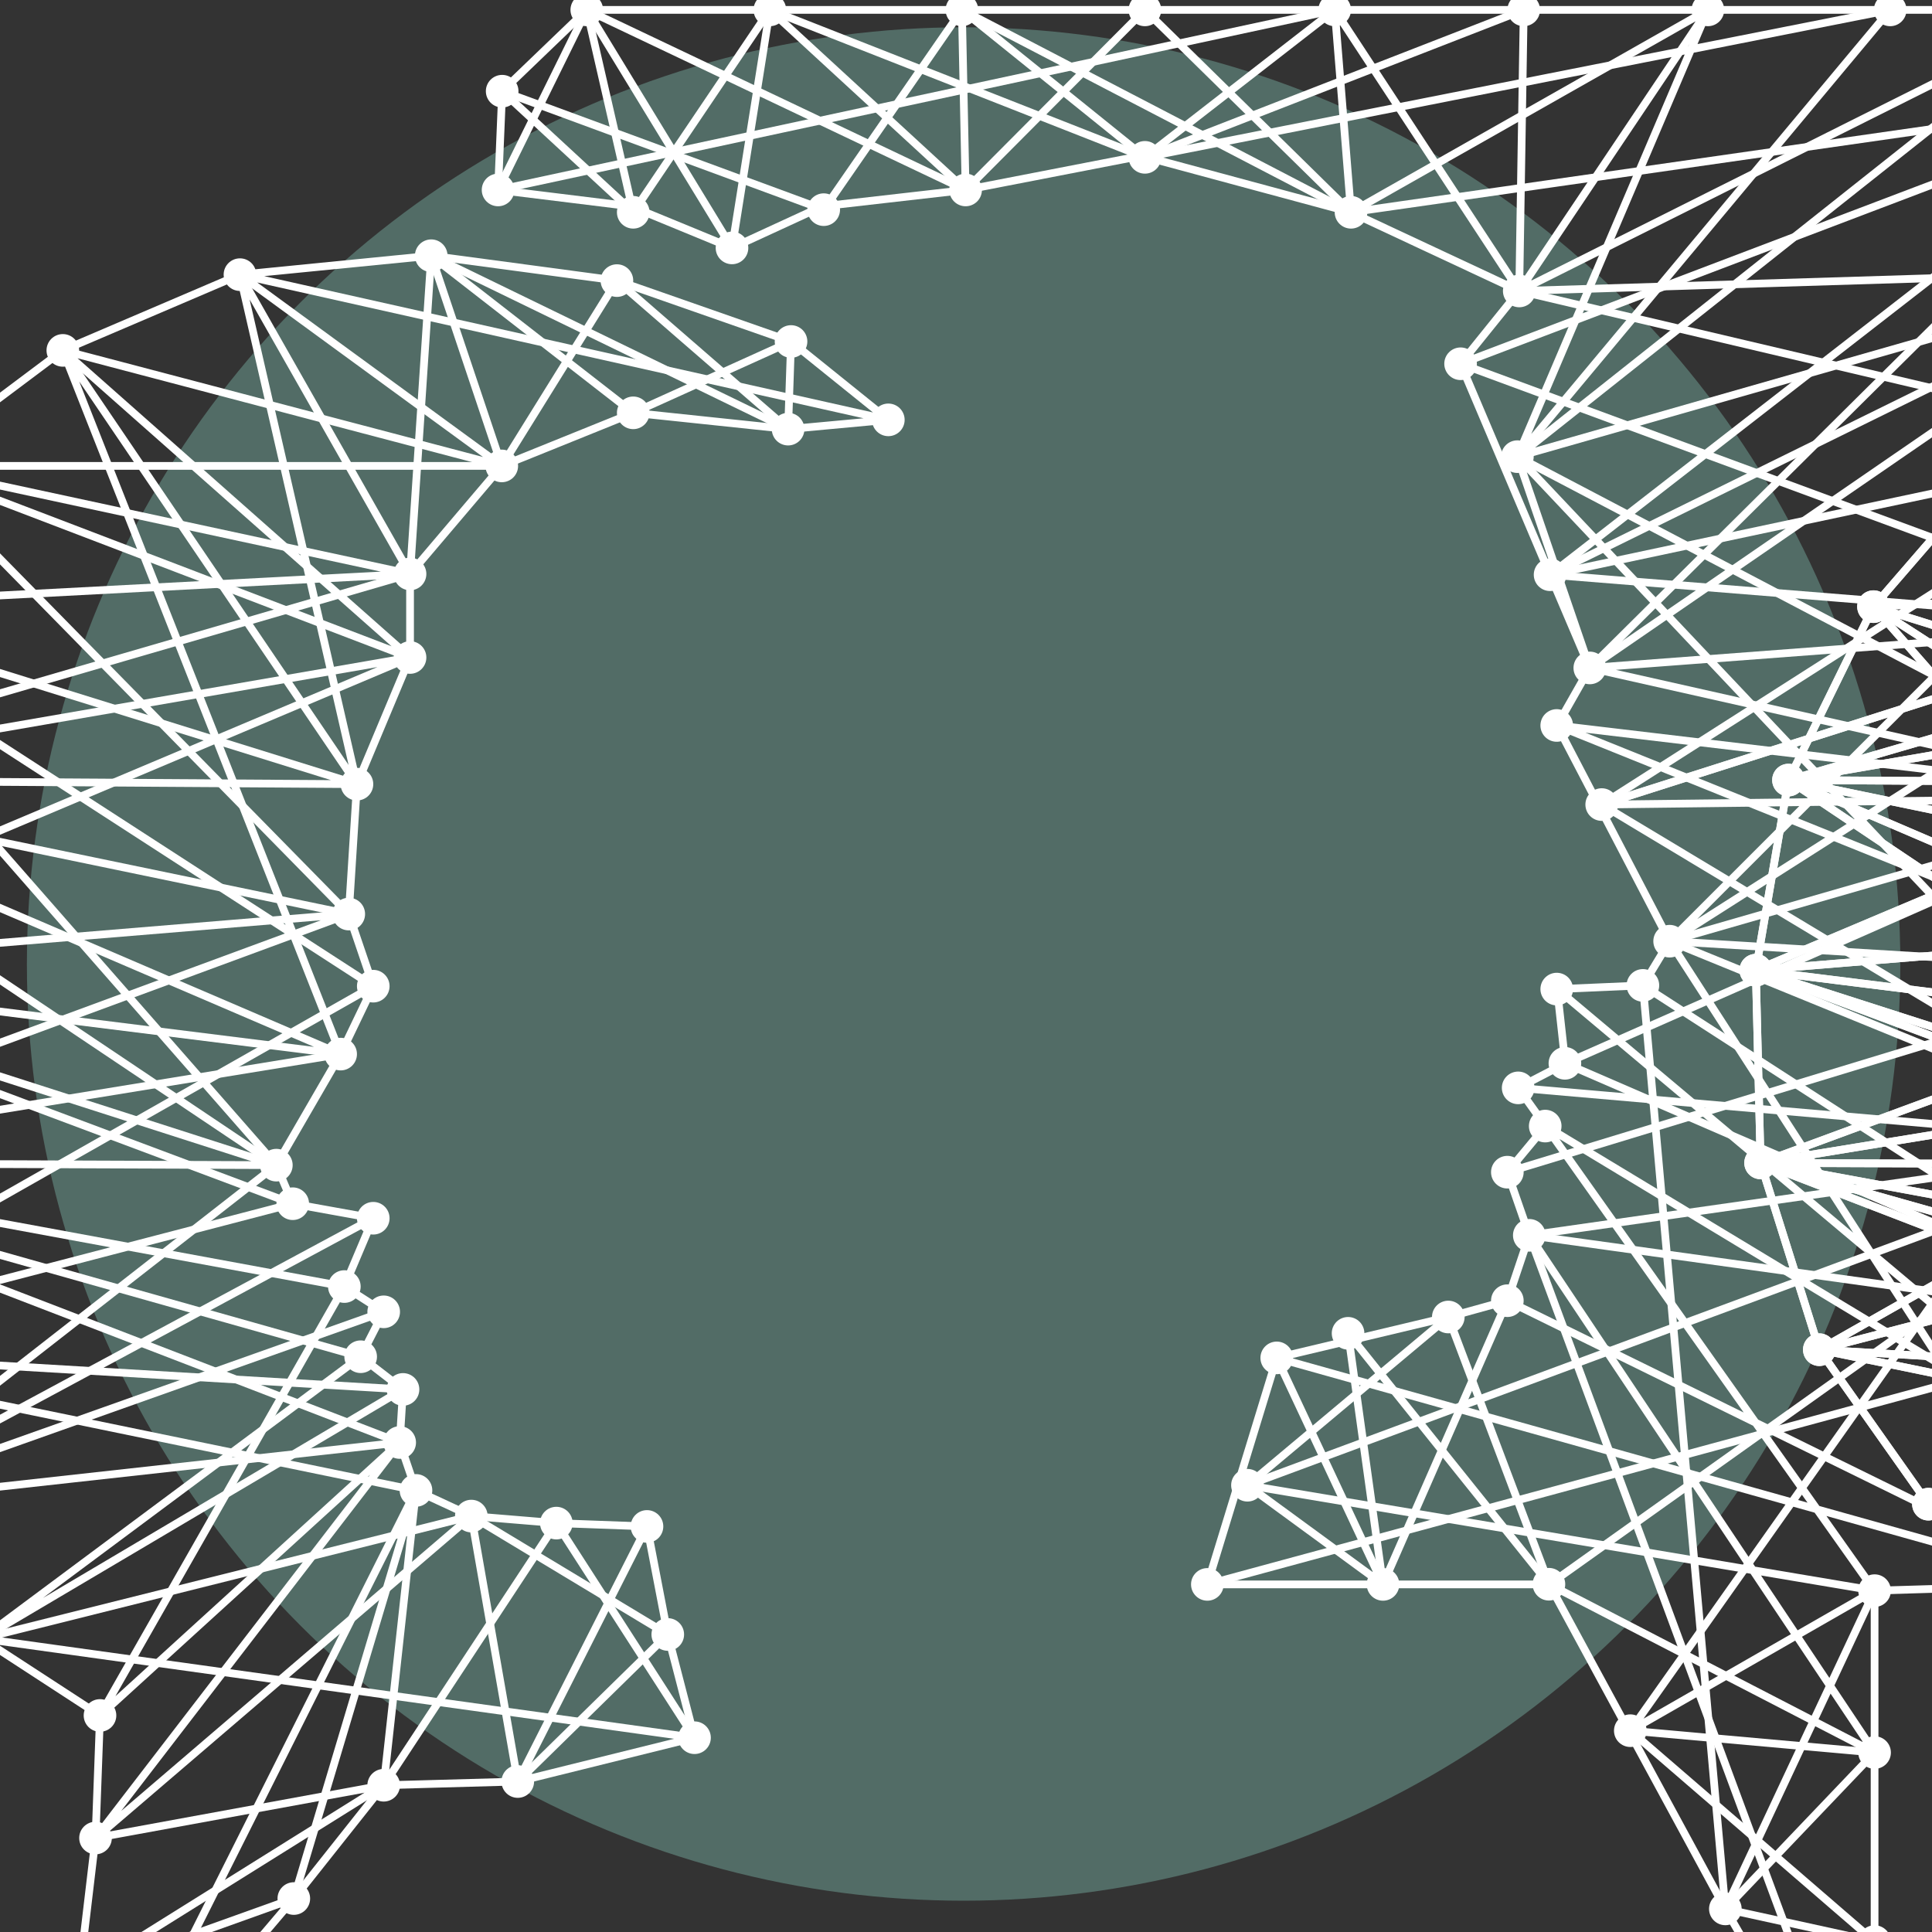<?xml version="1.0" encoding="utf-8"?>
<svg xmlns="http://www.w3.org/2000/svg" xmlns:xlink="http://www.w3.org/1999/xlink" version="1.1" id="Ebene_1" x="0px" y="0px" viewBox="0 0 250 250" style="enable-background:new 0 0 250 250;" xml:space="preserve" width="90" height="90">
<rect x="0" y="0" width="250" height="250" fill="#333333" stroke="none"/>
<style type="text/css">
	.st0{fill:#526C66;}
	.st1{fill:none;stroke:#FFFFFF;stroke-linecap:round;stroke-linejoin:round;stroke-miterlimit:10;}
	.st2{fill:#FFFFFF;}
	.st3{fill:#BE765E;}
	.st4{fill:#BDB6AC;}
	.st5{opacity:0.3;}
</style>
<g>
	<circle class="st0" cx="124.69" cy="124.74" r="121.21"/>
</g>
<g id="Ebene_1_00000079450378436127104470000007730988762612339605_">
	<polygon class="st1" points="64.45,24.58 64.98,11.8 75.93,1.28 124.47,1.28 172.71,1.28 221,1.28 269.24,1.28 280.44,12.33    280.44,57.4 280.44,103.24 280.44,148.08 280.44,194.3 269.77,205.02 242.57,205.83 242.57,251.24 242.57,280.41 223.26,247.01    200.48,205.02 156.23,205.02 165.21,175.71 187.41,170.42 195.05,168.31 197.89,159.85 195.05,151.68 200,145.72 196.45,140.77    202.55,137.6 201.49,127.99 212.59,127.51 216.05,121.79 201.49,93.87 205.72,86.43 200.58,74.37 189,47.07 196.59,37.65    174.82,27.47 147.72,20.16 124.95,24.58 106.4,26.7 94.72,32.08 81.65,26.7  "/>
	<polyline class="st1" points="64.45,24.58 75.93,1.28 94.72,32.08 99.62,1.28 124.95,24.58 124.47,1.28 148.15,20.36 172.71,1.28    174.82,27.47 221,1.28 196.59,37.65 280.44,35.06 200.58,74.37 280.44,80.8 207.26,104.11 280.44,103.24 202.55,137.6    280.44,171.33 156.23,205.02  "/>
	<polyline class="st1" points="64.98,11.8 81.94,27.47 75.93,1.28 124.95,24.58 148.15,1.28 174.82,27.47 280.44,12.33 189,47.07    280.44,80.8 205.72,86.43 280.44,103.24 216.05,121.79 280.44,148.08 197.89,159.85 242.57,280.41  "/>
	<polyline class="st1" points="64.45,24.58 172.71,1.28 196.59,37.65 269.24,1.28 196.35,59.09 280.44,35.06 205.72,86.43  "/>
	<polyline class="st1" points="64.98,11.8 106.59,27.13 124.47,1.28 174.82,27.47  "/>
	<polyline class="st1" points="81.94,27.47 99.62,1.28 148.15,20.36 197.17,1.28 196.59,37.65 280.44,57.4 200.58,74.37  "/>
	<polyline class="st1" points="148.15,20.36 244.59,1.28 196.35,59.09 221,1.28  "/>
	<line class="st1" x1="280.44" y1="12.33" x2="200.58" y2="74.37"/>
	<polyline class="st1" points="196.35,59.09 280.44,103.24 201.49,93.87 280.44,125.68 195.05,151.68  "/>
	<polyline class="st1" points="280.44,12.33 205.72,86.43 196.35,59.09 280.44,148.08 196.45,140.77  "/>
	<polyline class="st1" points="201.49,127.99 280.44,194.3 200,145.72 242.57,205.83 210.96,223.95 242.57,226.78 223.26,247.01    242.57,251.24 210.96,223.95 280.44,125.68 216.05,121.79 269.77,205.02 195.05,168.31 178.96,205.02 165.21,175.71 269.77,205.02    280.44,57.4 207.26,104.11  "/>
	<polyline class="st1" points="280.44,57.4 216.05,121.79 280.44,80.8 207.26,104.11 280.44,148.08 161.42,192.19 178.96,205.02    174.44,172.53 200.48,205.02 280.44,148.08  "/>
	<polyline class="st1" points="212.59,127.51 280.44,171.33 197.89,159.85 242.57,226.78 200.48,205.02 187.41,170.42    161.42,192.19 242.57,205.83 223.26,247.01 212.59,127.51  "/>
	<polyline class="st1" points="114.95,54.33 102.36,44.19 79.83,36.31 55.8,33.09 31.05,35.54 8.13,45.34 -11.81,60.29 -27.57,78.5    -38.57,100.94 -42.8,125.54 -42.18,150.48 -34.58,174.65 -20.46,194.64 -2.34,212.03 12.94,221.98 12.36,237.84 10.25,255.62    10.25,279.74 24.23,261.91 38.02,245.67 49.65,231.01 67,230.53 89.87,224.86 86.41,211.5 83.72,197.52 71.99,197.09 60.99,196.18    53.83,192.86 51.72,186.66 52.15,179.79 46.67,175.56 49.65,169.75 44.56,166.48 48.3,157.64 37.88,155.76 35.76,150.77    44.08,136.4 48.3,127.61 45.13,118.28 46.19,101.47 53.06,85.08 53.06,74.27 64.93,60.29 81.94,53.42 101.98,55.53 114.95,54.33    31.05,35.54 64.93,60.29 8.13,45.34 53.06,85.08 -11.81,60.29 45.13,118.28 -38.57,100.94 44.08,136.4 -42.8,125.54 35.76,150.77    -42.18,150.48 44.56,166.48 12.94,221.98 51.72,186.66 12.36,237.84 60.99,196.18 67,230.53 83.72,197.52  "/>
	<polyline class="st1" points="102.36,44.19 101.98,55.53 79.83,36.31 64.93,60.29 -11.81,60.29 53.06,74.27 -27.57,78.5    46.19,101.47 -38.57,100.94 35.76,150.77 -20.46,194.64 49.65,169.75  "/>
	<polyline class="st1" points="102.36,44.19 81.94,53.42 55.8,33.09 53.06,74.27 31.05,35.54 46.19,101.47 8.13,45.34 44.08,136.4    -42.18,150.48 46.67,175.56 -2.34,212.03 52.15,179.79  "/>
	<polyline class="st1" points="101.98,55.53 55.8,33.09 64.93,60.29  "/>
	<polyline class="st1" points="53.06,74.27 -38.57,100.94 53.06,85.08 -42.8,125.54 45.13,118.28 -42.18,150.48 51.72,186.66    -20.46,194.64  "/>
	<line class="st1" x1="-27.57" y1="78.5" x2="48.3" y2="127.61"/>
	<line class="st1" x1="-27.57" y1="78.5" x2="35.76" y2="150.77"/>
	<polyline class="st1" points="-42.8,125.54 37.88,155.76 -34.58,174.65 52.15,179.79  "/>
	<polyline class="st1" points="48.3,127.61 -34.58,174.65 53.83,192.86 10.25,279.74  "/>
	<polyline class="st1" points="48.3,157.64 -20.46,194.64 -2.34,212.03 60.99,196.18 86.41,211.5 67,230.53  "/>
	<line class="st1" x1="89.87" y1="224.86" x2="-2.34" y2="212.03"/>
	<polyline class="st1" points="89.87,224.86 71.99,197.09 49.65,231.01 53.83,192.86 38.02,245.67 10.25,255.62 24.23,261.91  "/>
	<polyline class="st1" points="10.25,255.62 49.65,231.01 12.36,237.84  "/>
</g>
<g id="Ebene_2_00000114772006248497010480000011049109829073674642_">
	<g>
		<circle class="st2" cx="75.93" cy="1.28" r="2.11"/>
	</g>
	<g>
		<circle class="st2" cx="64.98" cy="11.8" r="2.11"/>
	</g>
	<g>
		<circle class="st2" cx="64.45" cy="24.58" r="2.11"/>
	</g>
	<g>
		<circle class="st2" cx="81.94" cy="27.47" r="2.11"/>
	</g>
	<g>
		<circle class="st2" cx="94.72" cy="32.08" r="2.11"/>
	</g>
	<g>
		<circle class="st2" cx="102.36" cy="44.19" r="2.11"/>
	</g>
	<g>
		<circle class="st2" cx="79.83" cy="36.31" r="2.11"/>
	</g>
	<g>
		<circle class="st2" cx="81.94" cy="53.42" r="2.11"/>
	</g>
	<g>
		<circle class="st2" cx="64.93" cy="60.29" r="2.11"/>
	</g>
	<g>
		<circle class="st2" cx="55.8" cy="33.09" r="2.11"/>
	</g>
	<g>
		<circle class="st2" cx="31.05" cy="35.54" r="2.11"/>
	</g>
	<g>
		<circle class="st2" cx="8.13" cy="45.34" r="2.11"/>
	</g>
	<g>
		<circle class="st2" cx="46.19" cy="101.47" r="2.11"/>
	</g>
	<g>
		<circle class="st2" cx="45.13" cy="118.28" r="2.11"/>
	</g>
	<g>
		<circle class="st2" cx="48.3" cy="127.61" r="2.11"/>
	</g>
	<g>
		<circle class="st2" cx="35.76" cy="150.77" r="2.11"/>
	</g>
	<g>
		<circle class="st2" cx="37.88" cy="155.76" r="2.11"/>
	</g>
	<g>
		<circle class="st2" cx="48.3" cy="157.64" r="2.11"/>
	</g>
	<g>
		<circle class="st2" cx="44.56" cy="166.48" r="2.11"/>
	</g>
	<g>
		<circle class="st2" cx="49.65" cy="169.75" r="2.11"/>
	</g>
	<g>
		<circle class="st2" cx="46.67" cy="175.56" r="2.11"/>
	</g>
	<g>
		<circle class="st2" cx="52.15" cy="179.79" r="2.11"/>
	</g>
	<g>
		<circle class="st2" cx="51.72" cy="186.66" r="2.11"/>
	</g>
	<g>
		<circle class="st2" cx="53.83" cy="192.86" r="2.11"/>
	</g>
	<g>
		<circle class="st2" cx="60.99" cy="196.18" r="2.11"/>
	</g>
	<g>
		<circle class="st2" cx="71.99" cy="197.09" r="2.11"/>
	</g>
	<g>
		<circle class="st2" cx="83.72" cy="197.52" r="2.11"/>
	</g>
	<g>
		<circle class="st2" cx="86.41" cy="211.5" r="2.11"/>
	</g>
	<g>
		<circle class="st2" cx="89.87" cy="224.86" r="2.11"/>
	</g>
	<g>
		<circle class="st2" cx="67" cy="230.53" r="2.11"/>
	</g>
	<g>
		<circle class="st2" cx="49.65" cy="231.01" r="2.11"/>
	</g>
	<g>
		<circle class="st2" cx="38.02" cy="245.67" r="2.11"/>
	</g>
	<g>
		<circle class="st2" cx="12.36" cy="237.84" r="2.11"/>
	</g>
	<g>
		<circle class="st2" cx="12.94" cy="221.98" r="2.11"/>
	</g>
	<g>
		<circle class="st2" cx="44.08" cy="136.4" r="2.11"/>
	</g>
	<g>
		<circle class="st2" cx="53.06" cy="74.27" r="2.11"/>
	</g>
	<g>
		<circle class="st2" cx="53.06" cy="85.08" r="2.11"/>
	</g>
	<g>
		<circle class="st2" cx="101.98" cy="55.53" r="2.11"/>
	</g>
	<g>
		<circle class="st2" cx="114.95" cy="54.33" r="2.11"/>
	</g>
	<g>
		<circle class="st2" cx="106.59" cy="27.13" r="2.11"/>
	</g>
	<g>
		<circle class="st2" cx="124.95" cy="24.58" r="2.11"/>
	</g>
	<g>
		<circle class="st2" cx="148.15" cy="20.36" r="2.11"/>
	</g>
	<g>
		<circle class="st2" cx="174.82" cy="27.47" r="2.11"/>
	</g>
	<g>
		<circle class="st2" cx="196.59" cy="37.65" r="2.11"/>
	</g>
	<g>
		<circle class="st2" cx="189" cy="47.07" r="2.11"/>
	</g>
	<g>
		<circle class="st2" cx="99.62" cy="1.28" r="2.11"/>
	</g>
	<g>
		<circle class="st2" cx="124.47" cy="1.28" r="2.11"/>
	</g>
	<g>
		<circle class="st2" cx="148.15" cy="1.28" r="2.11"/>
	</g>
	<g>
		<circle class="st2" cx="172.71" cy="1.28" r="2.11"/>
	</g>
	<g>
		<circle class="st2" cx="197.17" cy="1.28" r="2.11"/>
	</g>
	<g>
		<circle class="st2" cx="221" cy="1.28" r="2.11"/>
	</g>
	<g>
		<circle class="st2" cx="244.59" cy="1.28" r="2.11"/>
	</g>
	<g>
		<circle class="st2" cx="242.57" cy="205.83" r="2.11"/>
	</g>
	<g>
		<circle class="st2" cx="242.57" cy="226.78" r="2.11"/>
	</g>
	<g>
		<circle class="st2" cx="242.57" cy="251.24" r="2.11"/>
	</g>
	<g>
		<circle class="st2" cx="223.26" cy="247.01" r="2.11"/>
	</g>
	<g>
		<circle class="st2" cx="210.96" cy="223.95" r="2.11"/>
	</g>
	<g>
		
			<ellipse transform="matrix(0.16 -0.987 0.987 0.16 -34.001 370.07)" class="st2" cx="200.48" cy="205.02" rx="2.11" ry="2.11"/>
	</g>
	<g>
		<circle class="st2" cx="178.96" cy="205.02" r="2.11"/>
	</g>
	<g>
		<circle class="st2" cx="156.23" cy="205.02" r="2.11"/>
	</g>
	<g>
		<circle class="st2" cx="161.42" cy="192.19" r="2.11"/>
	</g>
	<g>
		<circle class="st2" cx="165.21" cy="175.71" r="2.11"/>
	</g>
	<g>
		<circle class="st2" cx="174.44" cy="172.53" r="2.11"/>
	</g>
	<g>
		<circle class="st2" cx="187.41" cy="170.42" r="2.11"/>
	</g>
	<g>
		<circle class="st2" cx="195.05" cy="168.31" r="2.11"/>
	</g>
	<g>
		<circle class="st2" cx="197.89" cy="159.85" r="2.11"/>
	</g>
	<g>
		<circle class="st2" cx="195.05" cy="151.68" r="2.11"/>
	</g>
	<g>
		
			<ellipse transform="matrix(0.16 -0.987 0.987 0.16 24.125 319.799)" class="st2" cx="200" cy="145.72" rx="2.11" ry="2.11"/>
	</g>
	<g>
		<circle class="st2" cx="196.45" cy="140.77" r="2.11"/>
	</g>
	<g>
		
			<ellipse transform="matrix(0.16 -0.987 0.987 0.16 34.279 315.493)" class="st2" cx="202.55" cy="137.6" rx="2.11" ry="2.11"/>
	</g>
	<g>
		
			<ellipse transform="matrix(0.16 -0.987 0.987 0.16 42.877 306.379)" class="st2" cx="201.49" cy="127.99" rx="2.11" ry="2.11"/>
	</g>
	<g>
		<circle class="st2" cx="212.59" cy="127.51" r="2.11"/>
	</g>
	<g>
		<circle class="st2" cx="216.05" cy="121.79" r="2.11"/>
	</g>
	<g>
		<circle class="st2" cx="207.26" cy="104.11" r="2.11"/>
	</g>
	<g>
		
			<ellipse transform="matrix(0.16 -0.987 0.987 0.16 76.553 277.727)" class="st2" cx="201.49" cy="93.87" rx="2.11" ry="2.11"/>
	</g>
	<g>
		<circle class="st2" cx="205.72" cy="86.43" r="2.11"/>
	</g>
	<g>
		<circle class="st2" cx="200.58" cy="74.37" r="2.11"/>
	</g>
	<g>
		<circle class="st2" cx="196.35" cy="59.09" r="2.11"/>
	</g>
</g>
<g id="Ebene_1_00000090981210209904358050000011725176393605976218_">
	<polyline class="st1" points="384.95,54.33 372.36,44.19 349.83,36.31 325.8,33.09 301.05,35.54 278.13,45.34 258.19,60.29    242.43,78.5 231.43,100.94 227.2,125.54 227.82,150.48 235.42,174.65 249.54,194.64 267.66,212.03 282.94,221.98 282.36,237.84    280.25,255.62 280.25,279.74 294.23,261.91 308.02,245.67 319.65,231.01 337,230.53 359.87,224.86 356.41,211.5 353.72,197.52    341.99,197.09 330.99,196.18 323.83,192.86 321.72,186.66 322.15,179.79 316.67,175.56 319.65,169.75 314.56,166.48 318.3,157.64    307.88,155.76 305.76,150.77 314.08,136.4 318.3,127.61 315.13,118.28 316.19,101.47 323.06,85.08 323.06,74.27 334.93,60.29    351.94,53.42 371.98,55.53 384.95,54.33 301.05,35.54 334.93,60.29 278.13,45.34 323.06,85.08 258.19,60.29 315.13,118.28    231.43,100.94 314.08,136.4 227.2,125.54 305.76,150.77 227.82,150.48 314.56,166.48 282.94,221.98 321.72,186.66 282.36,237.84    330.99,196.18 337,230.53 353.72,197.52  "/>
	<polyline class="st1" points="372.36,44.19 371.98,55.53 349.83,36.31 334.93,60.29 258.19,60.29 323.06,74.27 242.43,78.5    316.19,101.47 231.43,100.94 305.76,150.77 249.54,194.64 319.65,169.75  "/>
	<polyline class="st1" points="372.36,44.19 351.94,53.42 325.8,33.09 323.06,74.27 301.05,35.54 316.19,101.47 278.13,45.34    314.08,136.4 227.82,150.48 316.67,175.56 267.66,212.03 322.15,179.79  "/>
	<polyline class="st1" points="323.06,74.27 231.43,100.94 323.06,85.08 227.2,125.54 315.13,118.28 227.82,150.48 321.72,186.66    249.54,194.64  "/>
	<line class="st1" x1="242.43" y1="78.5" x2="318.3" y2="127.61"/>
	<line class="st1" x1="242.43" y1="78.5" x2="305.76" y2="150.77"/>
	<polyline class="st1" points="227.2,125.54 307.88,155.76 235.42,174.65 322.15,179.79  "/>
	<polyline class="st1" points="318.3,127.61 235.42,174.65 323.83,192.86 280.25,279.74  "/>
	<polyline class="st1" points="318.3,157.64 249.54,194.64 267.66,212.03 330.99,196.18 356.41,211.5 337,230.53  "/>
</g>
<g id="Ebene_2_00000031167847148729901280000014159629009656566681_">
	<g>
		<circle class="st2" cx="242.43" cy="78.5" r="2.11"/>
	</g>
	<g>
		<circle class="st2" cx="231.43" cy="100.94" r="2.11"/>
	</g>
	<g>
		<circle class="st2" cx="227.2" cy="125.54" r="2.11"/>
	</g>
	<g>
		<circle class="st2" cx="227.82" cy="150.48" r="2.11"/>
	</g>
	<g>
		<circle class="st2" cx="249.54" cy="194.64" r="2.11"/>
	</g>
	<g>
		<circle class="st2" cx="235.42" cy="174.65" r="2.11"/>
	</g>
</g>
<g id="Ebene_1_00000048463886130442567520000018270095301581812630_">
	<polyline class="st1" points="384.95,54.33 372.36,44.19 349.83,36.31 325.8,33.09 301.05,35.54 278.13,45.34 258.19,60.29    242.43,78.5 231.43,100.94 227.2,125.54 227.82,150.48 235.42,174.65 249.54,194.64 267.66,212.03 282.94,221.98 282.36,237.84    280.25,255.62 280.25,279.74 294.23,261.91 308.02,245.67 319.65,231.01 337,230.53 359.87,224.86 356.41,211.5 353.72,197.52    341.99,197.09 330.99,196.18 323.83,192.86 321.72,186.66 322.15,179.79 316.67,175.56 319.65,169.75 314.56,166.48 318.3,157.64    307.88,155.76 305.76,150.77 314.08,136.4 318.3,127.61 315.13,118.28 316.19,101.47 323.06,85.08 323.06,74.27 334.93,60.29    351.94,53.42 371.98,55.53 384.95,54.33 301.05,35.54 334.93,60.29 278.13,45.34 323.06,85.08 258.19,60.29 315.13,118.28    231.43,100.94 314.08,136.4 227.2,125.54 305.76,150.77 227.82,150.48 314.56,166.48 282.94,221.98 321.72,186.66 282.36,237.84    330.99,196.18 337,230.53 353.72,197.52  "/>
	<polyline class="st1" points="372.36,44.19 371.98,55.53 349.83,36.31 334.93,60.29 258.19,60.29 323.06,74.27 242.43,78.5    316.19,101.47 231.43,100.94 305.76,150.77 249.54,194.64 319.65,169.75  "/>
	<polyline class="st1" points="372.36,44.19 351.94,53.42 325.8,33.09 323.06,74.27 301.05,35.54 316.19,101.47 278.13,45.34    314.08,136.4 227.82,150.48 316.67,175.56 267.66,212.03 322.15,179.79  "/>
	<polyline class="st1" points="323.06,74.27 231.43,100.94 323.06,85.08 227.2,125.54 315.13,118.28 227.82,150.48 321.72,186.66    249.54,194.64  "/>
	<line class="st1" x1="242.43" y1="78.5" x2="318.3" y2="127.61"/>
	<line class="st1" x1="242.43" y1="78.5" x2="305.76" y2="150.77"/>
	<polyline class="st1" points="227.2,125.54 307.88,155.76 235.42,174.65 322.15,179.79  "/>
	<polyline class="st1" points="318.3,127.61 235.42,174.65 323.83,192.86 280.25,279.74  "/>
	<polyline class="st1" points="318.3,157.64 249.54,194.64 267.66,212.03 330.99,196.18 356.41,211.5 337,230.53  "/>
</g>
<g id="Ebene_2_00000132083500539108487210000005176802578397738388_">
	<g>
		<circle class="st2" cx="242.43" cy="78.5" r="2.11"/>
	</g>
	<g>
		<circle class="st2" cx="231.43" cy="100.94" r="2.11"/>
	</g>
	<g>
		<circle class="st2" cx="227.2" cy="125.54" r="2.11"/>
	</g>
	<g>
		<circle class="st2" cx="227.82" cy="150.48" r="2.11"/>
	</g>
	<g>
		<circle class="st2" cx="249.54" cy="194.64" r="2.11"/>
	</g>
	<g>
		<circle class="st2" cx="235.42" cy="174.65" r="2.11"/>
	</g>
</g>
</svg>
